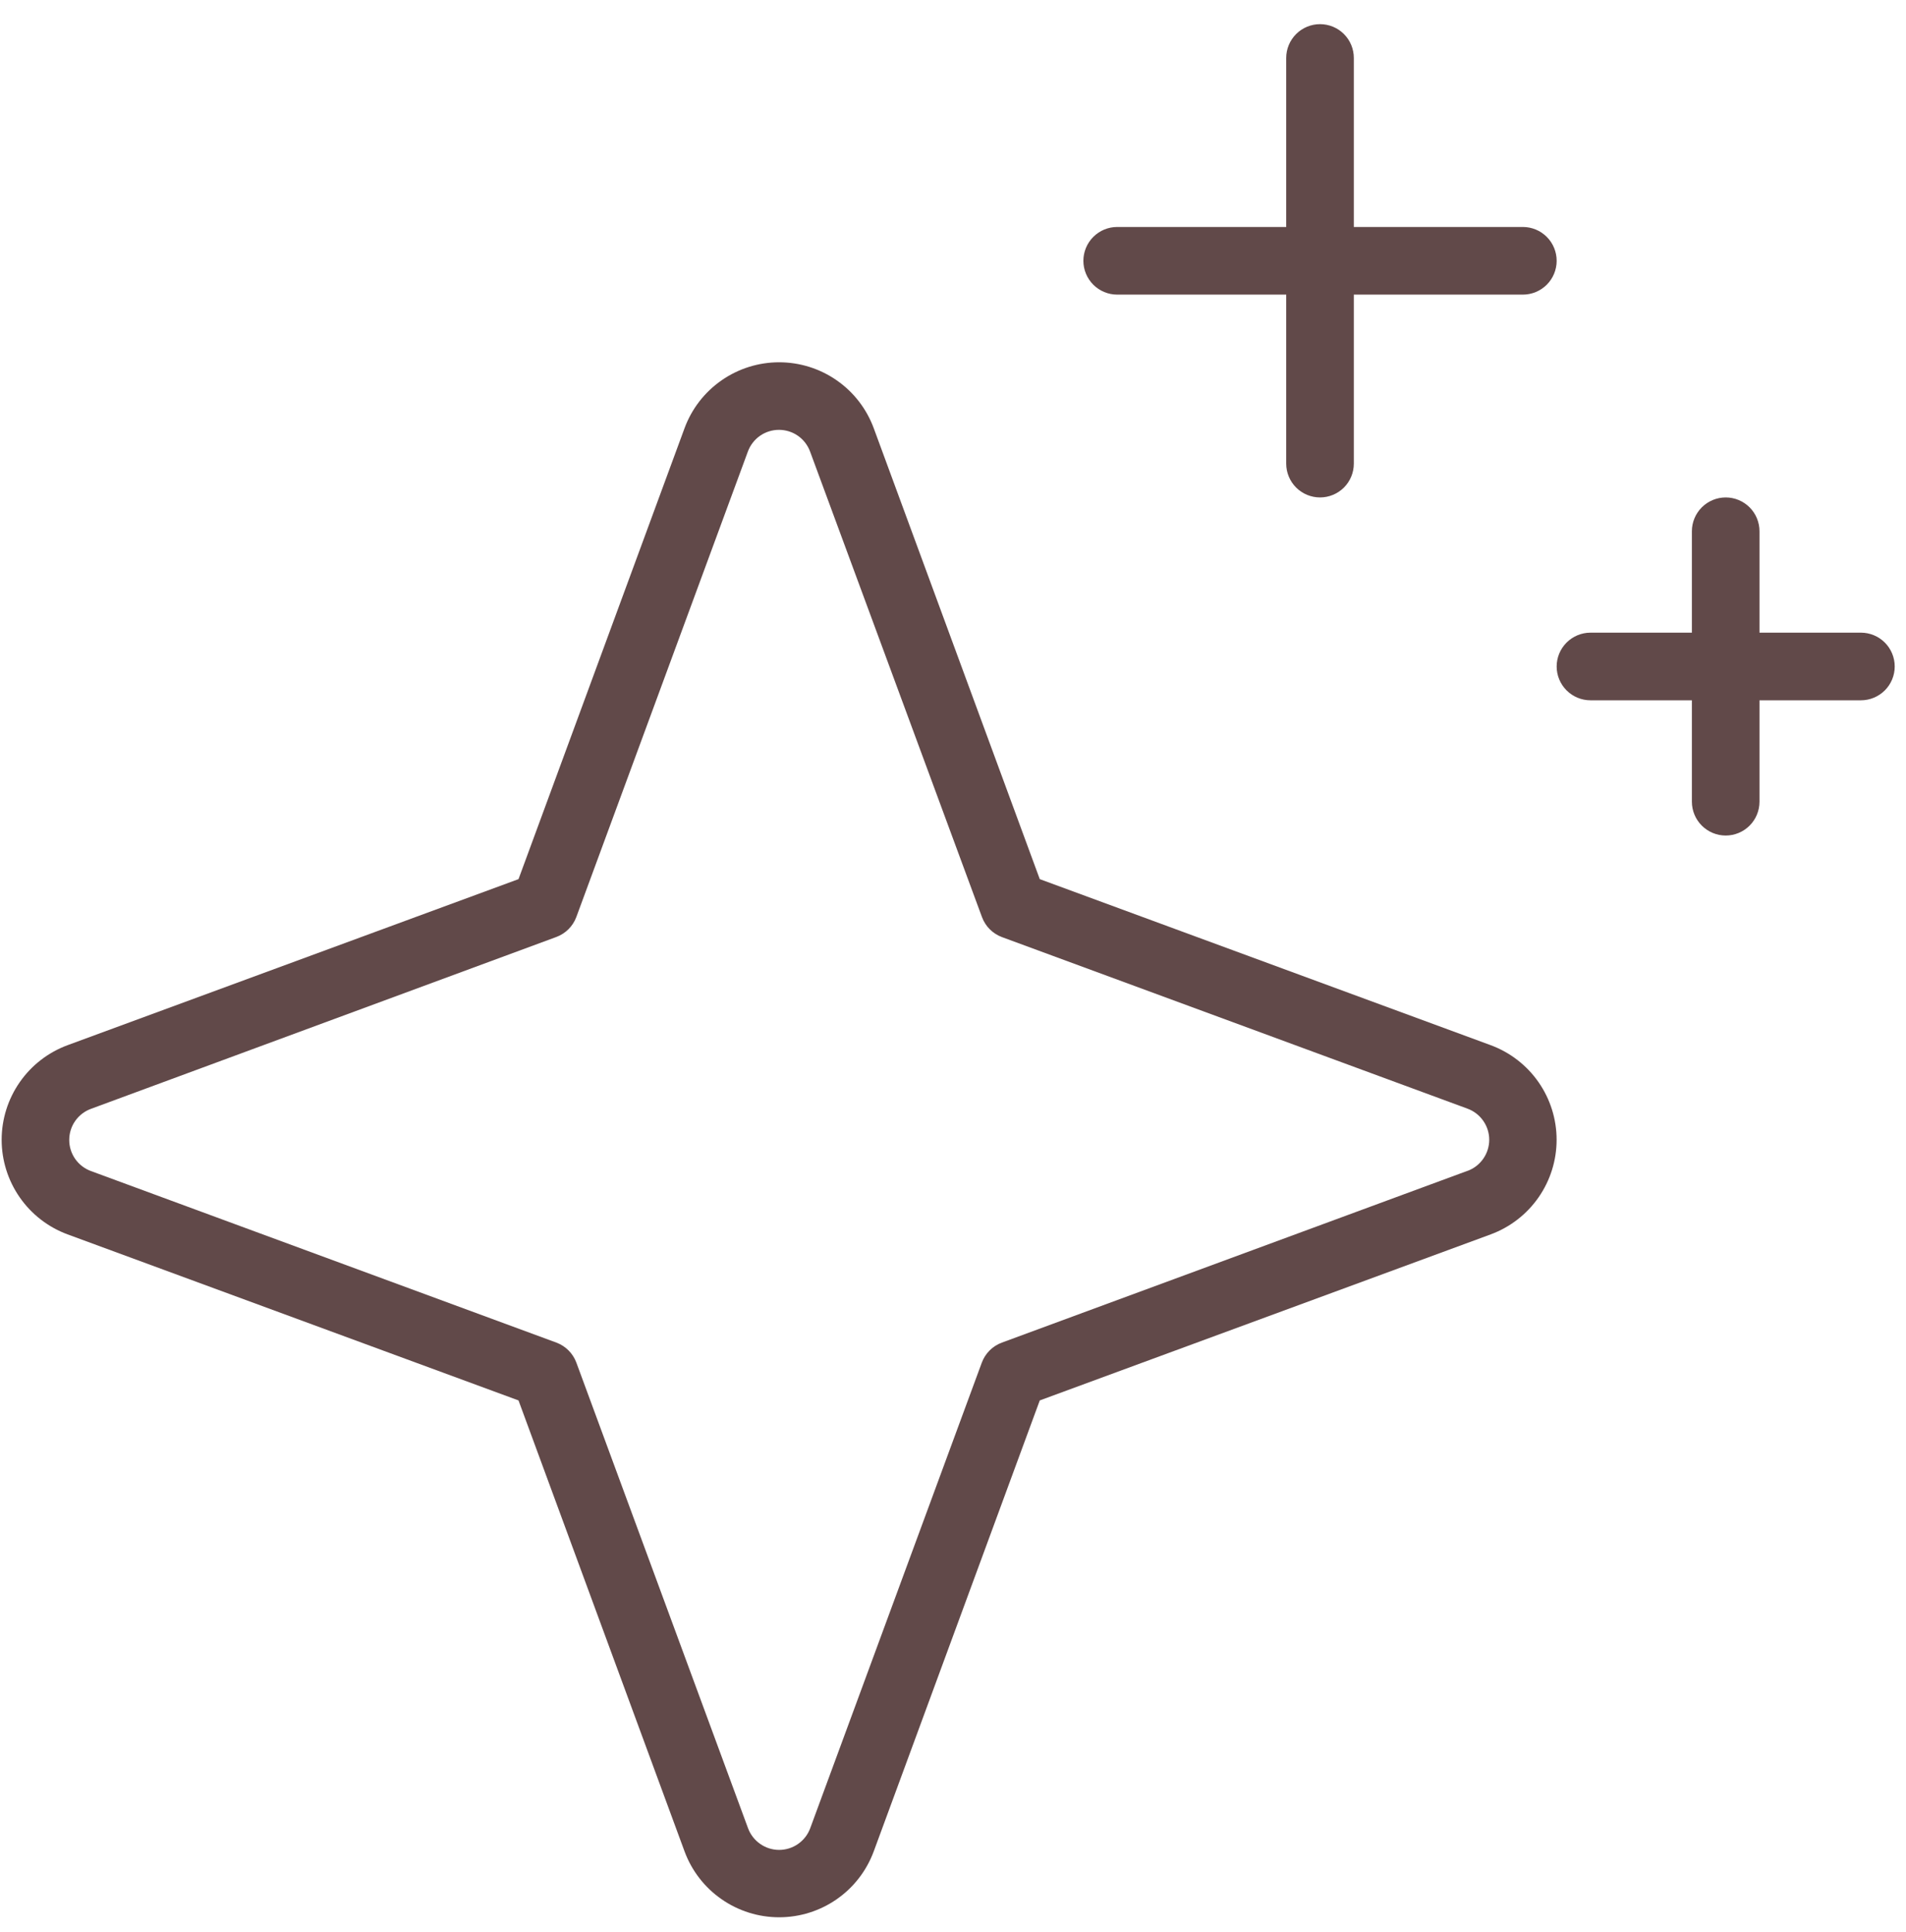 <svg xmlns="http://www.w3.org/2000/svg" fill="none" viewBox="0 0 74 75" height="75" width="74">
<path fill="#614949" d="M57.878 40.578L40.369 34.131L33.922 16.622C33.644 15.871 33.144 15.224 32.487 14.767C31.831 14.31 31.05 14.065 30.25 14.065C29.45 14.065 28.669 14.31 28.013 14.767C27.356 15.224 26.855 15.871 26.578 16.622L20.131 34.131L2.622 40.578C1.871 40.856 1.224 41.356 0.767 42.013C0.31 42.669 0.064 43.45 0.064 44.25C0.064 45.05 0.31 45.831 0.767 46.487C1.224 47.144 1.871 47.644 2.622 47.922L20.131 54.369L26.578 71.878C26.855 72.629 27.356 73.276 28.013 73.733C28.669 74.19 29.45 74.435 30.25 74.435C31.05 74.435 31.831 74.19 32.487 73.733C33.144 73.276 33.644 72.629 33.922 71.878L40.369 54.369L57.878 47.922C58.628 47.644 59.276 47.144 59.733 46.487C60.19 45.831 60.435 45.05 60.435 44.25C60.435 43.45 60.19 42.669 59.733 42.013C59.276 41.356 58.628 40.856 57.878 40.578ZM56.969 45.458L38.896 52.125C38.718 52.191 38.556 52.294 38.422 52.428C38.288 52.563 38.184 52.724 38.118 52.903L31.457 70.976C31.367 71.223 31.202 71.436 30.986 71.587C30.77 71.738 30.513 71.819 30.25 71.819C29.986 71.819 29.73 71.738 29.514 71.587C29.298 71.436 29.133 71.223 29.042 70.976L22.375 52.896C22.309 52.72 22.206 52.56 22.073 52.427C21.94 52.294 21.78 52.191 21.604 52.125L3.531 45.464C3.283 45.373 3.07 45.209 2.919 44.993C2.768 44.777 2.688 44.52 2.688 44.257C2.688 43.993 2.768 43.736 2.919 43.52C3.07 43.304 3.283 43.14 3.531 43.049L21.604 36.375C21.78 36.309 21.94 36.206 22.073 36.073C22.206 35.94 22.309 35.78 22.375 35.604L29.036 17.531C29.127 17.284 29.291 17.07 29.507 16.919C29.723 16.768 29.98 16.688 30.243 16.688C30.507 16.688 30.764 16.768 30.98 16.919C31.196 17.07 31.36 17.284 31.451 17.531L38.125 35.604C38.191 35.782 38.294 35.944 38.428 36.078C38.563 36.212 38.724 36.316 38.903 36.382L56.976 43.042C57.223 43.133 57.436 43.298 57.587 43.514C57.738 43.73 57.819 43.987 57.819 44.25C57.819 44.513 57.738 44.77 57.587 44.986C57.436 45.202 57.223 45.367 56.976 45.458H56.969ZM42.062 10.125C42.062 9.777 42.201 9.443 42.447 9.197C42.693 8.951 43.027 8.812 43.375 8.812H49.937V2.25C49.937 1.902 50.076 1.568 50.322 1.322C50.568 1.076 50.902 0.938 51.25 0.938C51.598 0.938 51.932 1.076 52.178 1.322C52.424 1.568 52.562 1.902 52.562 2.25V8.812H59.125C59.473 8.812 59.807 8.951 60.053 9.197C60.299 9.443 60.437 9.777 60.437 10.125C60.437 10.473 60.299 10.807 60.053 11.053C59.807 11.299 59.473 11.438 59.125 11.438H52.562V18C52.562 18.348 52.424 18.682 52.178 18.928C51.932 19.174 51.598 19.312 51.25 19.312C50.902 19.312 50.568 19.174 50.322 18.928C50.076 18.682 49.937 18.348 49.937 18V11.438H43.375C43.027 11.438 42.693 11.299 42.447 11.053C42.201 10.807 42.062 10.473 42.062 10.125ZM73.562 25.875C73.562 26.223 73.424 26.557 73.178 26.803C72.932 27.049 72.598 27.188 72.25 27.188H68.312V31.125C68.312 31.473 68.174 31.807 67.928 32.053C67.682 32.299 67.348 32.438 67 32.438C66.652 32.438 66.318 32.299 66.072 32.053C65.826 31.807 65.687 31.473 65.687 31.125V27.188H61.75C61.402 27.188 61.068 27.049 60.822 26.803C60.576 26.557 60.437 26.223 60.437 25.875C60.437 25.527 60.576 25.193 60.822 24.947C61.068 24.701 61.402 24.562 61.75 24.562H65.687V20.625C65.687 20.277 65.826 19.943 66.072 19.697C66.318 19.451 66.652 19.312 67 19.312C67.348 19.312 67.682 19.451 67.928 19.697C68.174 19.943 68.312 20.277 68.312 20.625V24.562H72.25C72.598 24.562 72.932 24.701 73.178 24.947C73.424 25.193 73.562 25.527 73.562 25.875Z"></path>
</svg>
